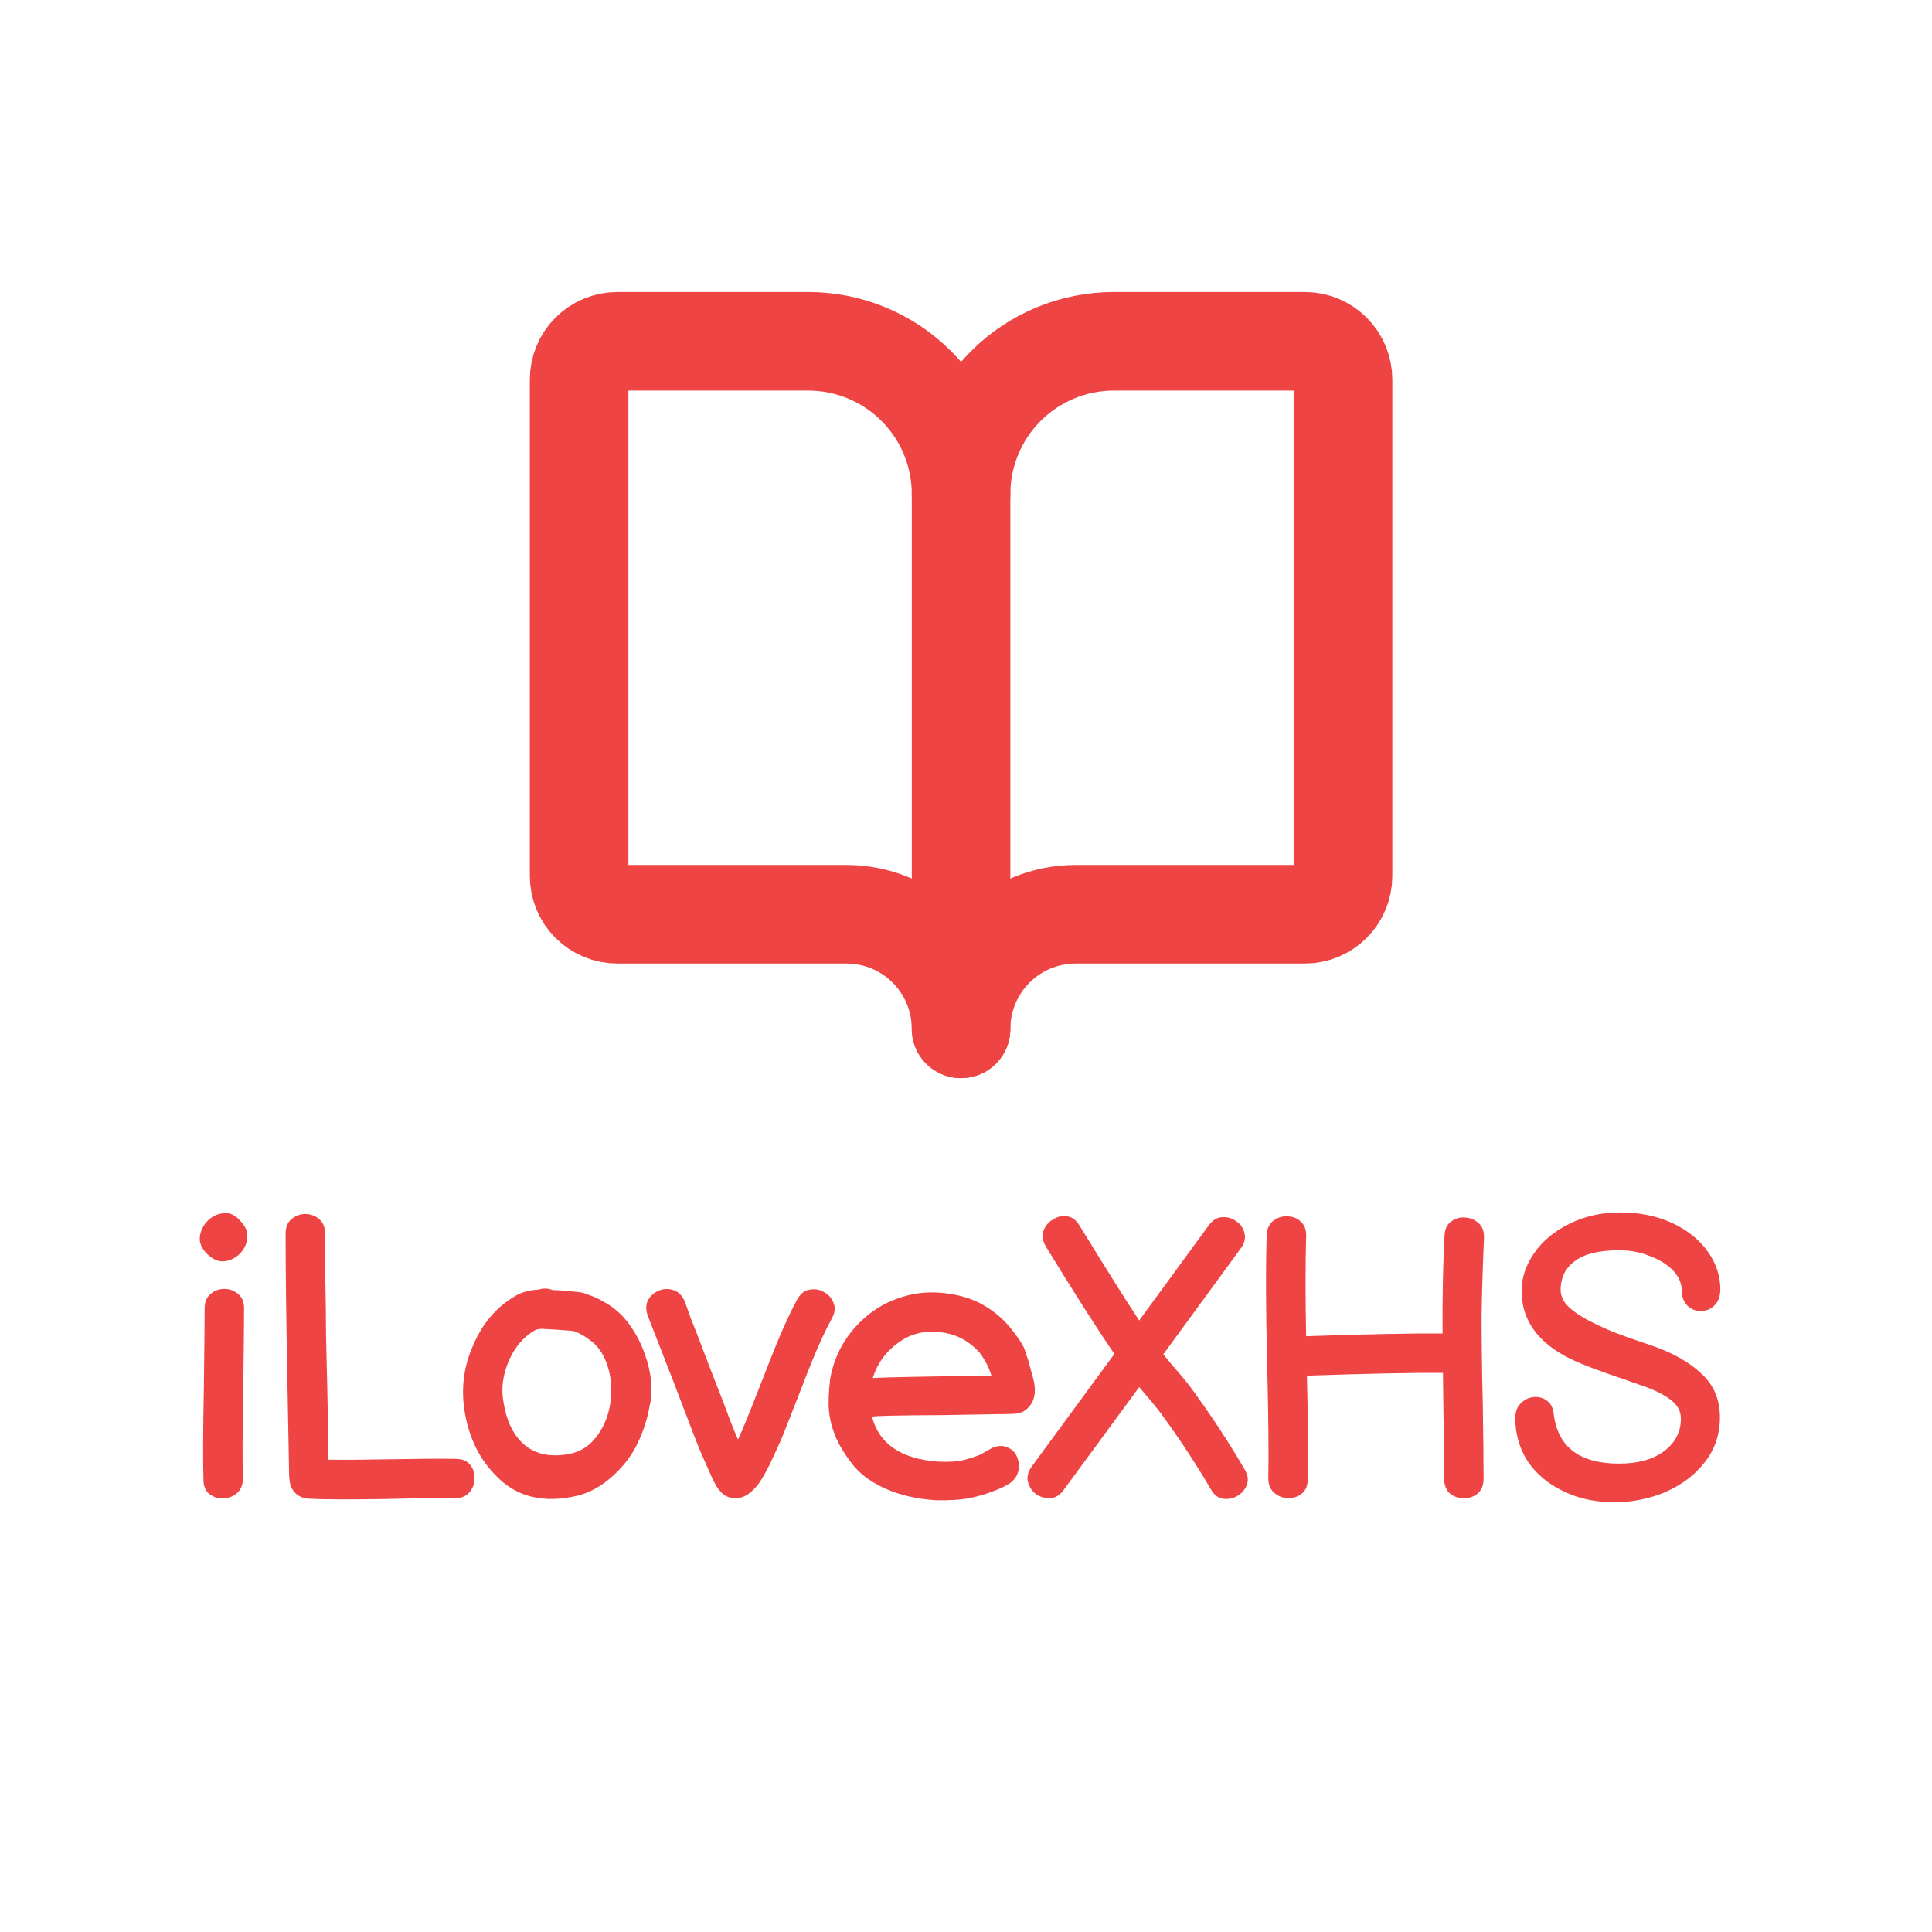 <svg width="196" height="196" viewBox="0 0 196 196" fill="none" xmlns="http://www.w3.org/2000/svg">
<rect width="196" height="196" fill="white"/>
<path d="M97.5 50.125V104.375" stroke="#EF4444" stroke-width="10" stroke-linecap="round" stroke-linejoin="round"/>
<path d="M62.625 92.75C61.597 92.75 60.612 92.342 59.885 91.615C59.158 90.888 58.75 89.903 58.75 88.875V38.5C58.75 37.472 59.158 36.487 59.885 35.76C60.612 35.033 61.597 34.625 62.625 34.625H82C86.111 34.625 90.053 36.258 92.96 39.165C95.867 42.072 97.5 46.014 97.5 50.125C97.5 46.014 99.133 42.072 102.04 39.165C104.947 36.258 108.889 34.625 113 34.625H132.375C133.403 34.625 134.388 35.033 135.115 35.76C135.842 36.487 136.25 37.472 136.25 38.5V88.875C136.25 89.903 135.842 90.888 135.115 91.615C134.388 92.342 133.403 92.75 132.375 92.75H109.125C106.042 92.75 103.085 93.975 100.905 96.155C98.725 98.335 97.5 101.292 97.5 104.375C97.5 101.292 96.275 98.335 94.095 96.155C91.915 93.975 88.958 92.75 85.875 92.75H62.625Z" stroke="#EF4444" stroke-width="10" stroke-linecap="round" stroke-linejoin="round"/>
<path d="M20.64 150.08C20.587 148.08 20.6 145.013 20.68 140.88C20.733 136.747 20.76 134.04 20.76 132.76C20.76 132.093 20.96 131.6 21.36 131.28C21.76 130.933 22.227 130.76 22.76 130.76C23.293 130.76 23.76 130.933 24.16 131.28C24.56 131.6 24.76 132.093 24.76 132.76C24.76 134.04 24.733 136.733 24.68 140.84C24.6 144.947 24.587 148 24.64 150C24.64 150.64 24.44 151.133 24.04 151.48C23.64 151.827 23.173 152 22.64 152C22.107 152.027 21.64 151.88 21.24 151.56C20.84 151.24 20.64 150.747 20.64 150.08ZM24.36 123.84C24.92 124.4 25.16 124.987 25.08 125.6C25.027 126.213 24.773 126.747 24.32 127.2C23.893 127.627 23.373 127.88 22.76 127.96C22.147 128.013 21.56 127.76 21 127.2C20.44 126.64 20.2 126.053 20.28 125.44C20.36 124.827 20.627 124.293 21.08 123.84C21.533 123.387 22.067 123.133 22.68 123.08C23.293 123 23.853 123.253 24.36 123.84ZM38.695 152.08C35.228 152.133 32.762 152.12 31.295 152.04C30.788 152.013 30.348 151.827 29.975 151.48C29.602 151.107 29.402 150.653 29.375 150.12C29.348 149.987 29.335 149.867 29.335 149.76C29.308 148.213 29.242 144.627 29.135 139C29.028 133.347 28.975 128.733 28.975 125.16C28.975 124.493 29.175 124 29.575 123.68C29.975 123.333 30.442 123.16 30.975 123.16C31.508 123.16 31.975 123.333 32.375 123.68C32.775 124 32.975 124.493 32.975 125.16C32.975 127.853 33.002 130.44 33.055 132.92C33.055 134.52 33.082 136.267 33.135 138.16C33.188 140.027 33.228 141.84 33.255 143.6C33.282 145.36 33.295 146.853 33.295 148.08C34.682 148.107 36.815 148.093 39.695 148.04C42.548 147.987 44.722 147.973 46.215 148C46.882 148 47.375 148.2 47.695 148.6C48.015 149 48.162 149.467 48.135 150C48.135 150.533 47.962 151 47.615 151.4C47.268 151.8 46.775 152 46.135 152C44.695 151.973 42.215 152 38.695 152.08ZM58.652 151.72C55.132 152.573 52.319 151.867 50.212 149.6C48.532 147.867 47.492 145.64 47.092 142.92C46.798 140.787 47.052 138.76 47.852 136.84C48.812 134.387 50.332 132.573 52.412 131.4C52.839 131.16 53.372 130.987 54.012 130.88C54.038 130.88 54.225 130.867 54.572 130.84C54.705 130.813 54.812 130.787 54.892 130.76C55.292 130.68 55.692 130.72 56.092 130.88C56.305 130.88 56.612 130.893 57.012 130.92C57.438 130.947 57.852 130.987 58.252 131.04C58.652 131.067 58.959 131.107 59.172 131.16L59.932 131.44C60.252 131.547 60.559 131.68 60.852 131.84C61.145 132 61.465 132.187 61.812 132.4C62.692 132.987 63.425 133.72 64.012 134.6C64.599 135.453 65.065 136.373 65.412 137.36C65.758 138.32 65.972 139.253 66.052 140.16C66.132 141.067 66.092 141.84 65.932 142.48C65.692 143.92 65.265 145.253 64.652 146.48C64.038 147.733 63.185 148.84 62.092 149.8C61.025 150.76 59.879 151.4 58.652 151.72ZM57.412 147.56C58.425 147.427 59.279 147.027 59.972 146.36C60.665 145.667 61.185 144.84 61.532 143.88C61.879 142.893 62.038 141.88 62.012 140.84C61.985 139.773 61.772 138.787 61.372 137.88C60.972 136.973 60.372 136.267 59.572 135.76C59.279 135.547 59.038 135.4 58.852 135.32C58.665 135.213 58.452 135.12 58.212 135.04C58.052 135.013 57.772 134.987 57.372 134.96C56.998 134.933 56.612 134.907 56.212 134.88C55.812 134.853 55.532 134.84 55.372 134.84C55.292 134.84 55.199 134.827 55.092 134.8C54.798 134.827 54.639 134.84 54.612 134.84L54.332 134.92C53.559 135.347 52.892 135.96 52.332 136.76C51.798 137.533 51.412 138.413 51.172 139.4C50.932 140.36 50.905 141.333 51.092 142.32C51.385 144.133 52.038 145.507 53.052 146.44C54.145 147.453 55.599 147.827 57.412 147.56ZM74.752 152C74.245 152.027 73.792 151.893 73.392 151.6C73.258 151.493 73.138 151.373 73.032 151.24C72.925 151.133 72.832 151.013 72.752 150.88L72.432 150.32C72.272 150 72.072 149.56 71.832 149L71.032 147.2C70.605 146.16 69.685 143.773 68.272 140.04C66.832 136.333 65.978 134.147 65.712 133.48C65.499 132.867 65.512 132.333 65.752 131.88C66.019 131.427 66.392 131.107 66.872 130.92C67.352 130.733 67.832 130.72 68.312 130.88C68.819 131.04 69.205 131.427 69.472 132.04C69.552 132.28 69.752 132.84 70.072 133.72C70.418 134.573 70.819 135.6 71.272 136.8C71.725 138 72.192 139.213 72.672 140.44C73.152 141.64 73.565 142.72 73.912 143.68C74.285 144.64 74.552 145.307 74.712 145.68L74.872 146.04C74.952 145.88 75.058 145.64 75.192 145.32C75.352 144.973 75.445 144.747 75.472 144.64L75.552 144.48C75.739 144.053 76.459 142.24 77.712 139.04C78.939 135.84 79.992 133.44 80.872 131.84C81.192 131.253 81.605 130.92 82.112 130.84C82.645 130.733 83.138 130.813 83.592 131.08C84.045 131.32 84.365 131.68 84.552 132.16C84.765 132.64 84.712 133.173 84.392 133.76C83.538 135.307 82.565 137.52 81.472 140.4C80.352 143.28 79.605 145.173 79.232 146.08L78.112 148.52C77.739 149.267 77.392 149.88 77.072 150.36C76.832 150.707 76.592 150.987 76.352 151.2C75.872 151.68 75.338 151.947 74.752 152ZM94.941 152.2C92.968 152.067 91.248 151.667 89.781 151C88.314 150.333 87.194 149.493 86.421 148.48C85.648 147.467 85.088 146.533 84.741 145.68C84.394 144.827 84.181 143.987 84.101 143.16C84.021 142.307 84.061 141.213 84.221 139.88C84.434 138.653 84.861 137.48 85.501 136.36C86.168 135.24 87.008 134.267 88.021 133.44C89.061 132.587 90.248 131.96 91.581 131.56C92.941 131.133 94.394 131.013 95.941 131.2C97.488 131.387 98.808 131.813 99.901 132.48C100.994 133.12 101.928 133.947 102.701 134.96C103.368 135.813 103.781 136.453 103.941 136.88C104.074 137.307 104.208 137.707 104.341 138.08C104.448 138.48 104.568 138.933 104.701 139.44C104.861 139.947 104.954 140.413 104.981 140.84C105.034 141.933 104.621 142.733 103.741 143.24C103.394 143.373 103.021 143.44 102.621 143.44L95.781 143.56C90.981 143.587 88.581 143.64 88.581 143.72H88.461C89.181 146.493 91.421 148.013 95.181 148.28C96.221 148.333 97.088 148.28 97.781 148.12C98.554 147.907 99.114 147.72 99.461 147.56C99.808 147.373 100.234 147.133 100.741 146.84C101.354 146.627 101.874 146.64 102.301 146.88C102.754 147.093 103.061 147.44 103.221 147.92C103.408 148.4 103.421 148.893 103.261 149.4C103.101 149.907 102.741 150.32 102.181 150.64C101.754 150.88 101.314 151.08 100.861 151.24C100.221 151.507 99.434 151.747 98.501 151.96C97.568 152.147 96.381 152.227 94.941 152.2ZM88.541 139.8C90.088 139.72 94.101 139.64 100.581 139.56C100.341 138.76 99.954 138 99.421 137.28C98.354 136.053 97.034 135.347 95.461 135.16C93.808 134.947 92.354 135.307 91.101 136.24C89.848 137.147 88.994 138.333 88.541 139.8ZM107.932 151.12C107.559 151.653 107.105 151.947 106.572 152C106.065 152.027 105.585 151.893 105.132 151.6C104.705 151.28 104.425 150.867 104.292 150.36C104.159 149.853 104.279 149.333 104.652 148.8L113.052 137.36C111.212 134.667 108.892 131.027 106.092 126.44C105.772 125.88 105.692 125.36 105.852 124.88C106.039 124.373 106.359 123.987 106.812 123.72C107.265 123.427 107.745 123.32 108.252 123.4C108.759 123.453 109.185 123.773 109.532 124.36C112.332 128.92 114.345 132.12 115.572 133.96L122.652 124.28C123.025 123.773 123.479 123.507 124.012 123.48C124.545 123.453 125.025 123.6 125.452 123.92C125.879 124.213 126.145 124.613 126.252 125.12C126.385 125.627 126.252 126.147 125.852 126.68L118.012 137.4L118.812 138.36C119.719 139.4 120.372 140.187 120.772 140.72C122.825 143.52 124.652 146.293 126.252 149.04C126.599 149.6 126.679 150.133 126.492 150.64C126.305 151.12 125.985 151.493 125.532 151.76C125.079 152.027 124.585 152.12 124.052 152.04C123.545 151.96 123.132 151.627 122.812 151.04C121.239 148.347 119.492 145.707 117.572 143.12C117.305 142.773 116.719 142.067 115.812 141L115.572 140.72L107.932 151.12ZM132.668 150.04C132.668 150.707 132.468 151.2 132.068 151.52C131.668 151.84 131.201 152 130.668 152C130.135 151.973 129.668 151.787 129.268 151.44C128.868 151.093 128.668 150.6 128.668 149.96C128.721 147.507 128.681 143.56 128.548 138.12C128.415 132.707 128.401 128.427 128.508 125.28C128.535 124.64 128.761 124.16 129.188 123.84C129.615 123.52 130.081 123.373 130.588 123.4C131.121 123.4 131.575 123.573 131.948 123.92C132.348 124.267 132.535 124.773 132.508 125.44C132.428 128.293 132.428 131.667 132.508 135.56C138.801 135.347 143.415 135.253 146.348 135.28C146.321 131.653 146.388 128.347 146.548 125.36C146.575 124.693 146.801 124.213 147.228 123.92C147.655 123.6 148.121 123.467 148.628 123.52C149.161 123.547 149.615 123.733 149.988 124.08C150.388 124.427 150.575 124.933 150.548 125.6C150.415 128.72 150.335 131.373 150.308 133.56C150.308 136.2 150.348 139.16 150.428 142.44C150.481 145.747 150.508 148.267 150.508 150C150.508 150.667 150.308 151.173 149.908 151.52C149.508 151.84 149.041 152 148.508 152C147.975 152 147.508 151.84 147.108 151.52C146.708 151.173 146.508 150.667 146.508 150C146.508 149.067 146.468 145.493 146.388 139.28C143.508 139.253 138.908 139.347 132.588 139.56C132.695 144.067 132.721 147.56 132.668 150.04ZM163.726 152.4C161.833 152.4 160.126 152.027 158.606 151.28C157.086 150.56 155.886 149.56 155.006 148.28C154.153 146.973 153.726 145.493 153.726 143.84C153.726 143.2 153.926 142.693 154.326 142.32C154.753 141.92 155.246 141.72 155.806 141.72C156.233 141.72 156.619 141.853 156.966 142.12C157.313 142.387 157.526 142.787 157.606 143.32C157.979 146.76 160.193 148.48 164.246 148.48C166.193 148.48 167.726 148.053 168.846 147.2C169.966 146.347 170.526 145.253 170.526 143.92C170.526 143.12 170.139 142.453 169.366 141.92C168.593 141.36 167.539 140.867 166.206 140.44L164.966 140C162.326 139.12 160.433 138.4 159.286 137.84C156.006 136.213 154.366 133.92 154.366 130.96C154.366 129.627 154.793 128.347 155.646 127.12C156.499 125.893 157.686 124.907 159.206 124.16C160.753 123.387 162.473 123 164.366 123C166.339 123 168.099 123.36 169.646 124.08C171.193 124.8 172.393 125.76 173.246 126.96C174.099 128.16 174.526 129.44 174.526 130.8C174.526 131.493 174.326 132.04 173.926 132.44C173.553 132.813 173.086 133 172.526 133C171.993 133 171.539 132.813 171.166 132.44C170.793 132.04 170.606 131.52 170.606 130.88C170.606 130.213 170.326 129.56 169.766 128.92C169.179 128.307 168.393 127.813 167.406 127.44C166.446 127.04 165.393 126.84 164.246 126.84C162.273 126.84 160.806 127.187 159.846 127.88C158.886 128.547 158.379 129.48 158.326 130.68C158.299 131.32 158.499 131.88 158.926 132.36C159.353 132.84 160.019 133.333 160.926 133.84C161.779 134.293 162.686 134.72 163.646 135.12C164.606 135.493 165.886 135.947 167.486 136.48C169.619 137.2 171.313 138.147 172.566 139.32C173.846 140.467 174.486 141.96 174.486 143.8C174.486 145.507 173.979 147.013 172.966 148.32C171.953 149.627 170.619 150.64 168.966 151.36C167.339 152.053 165.593 152.4 163.726 152.4Z" fill="#EF4444"/>
</svg>
